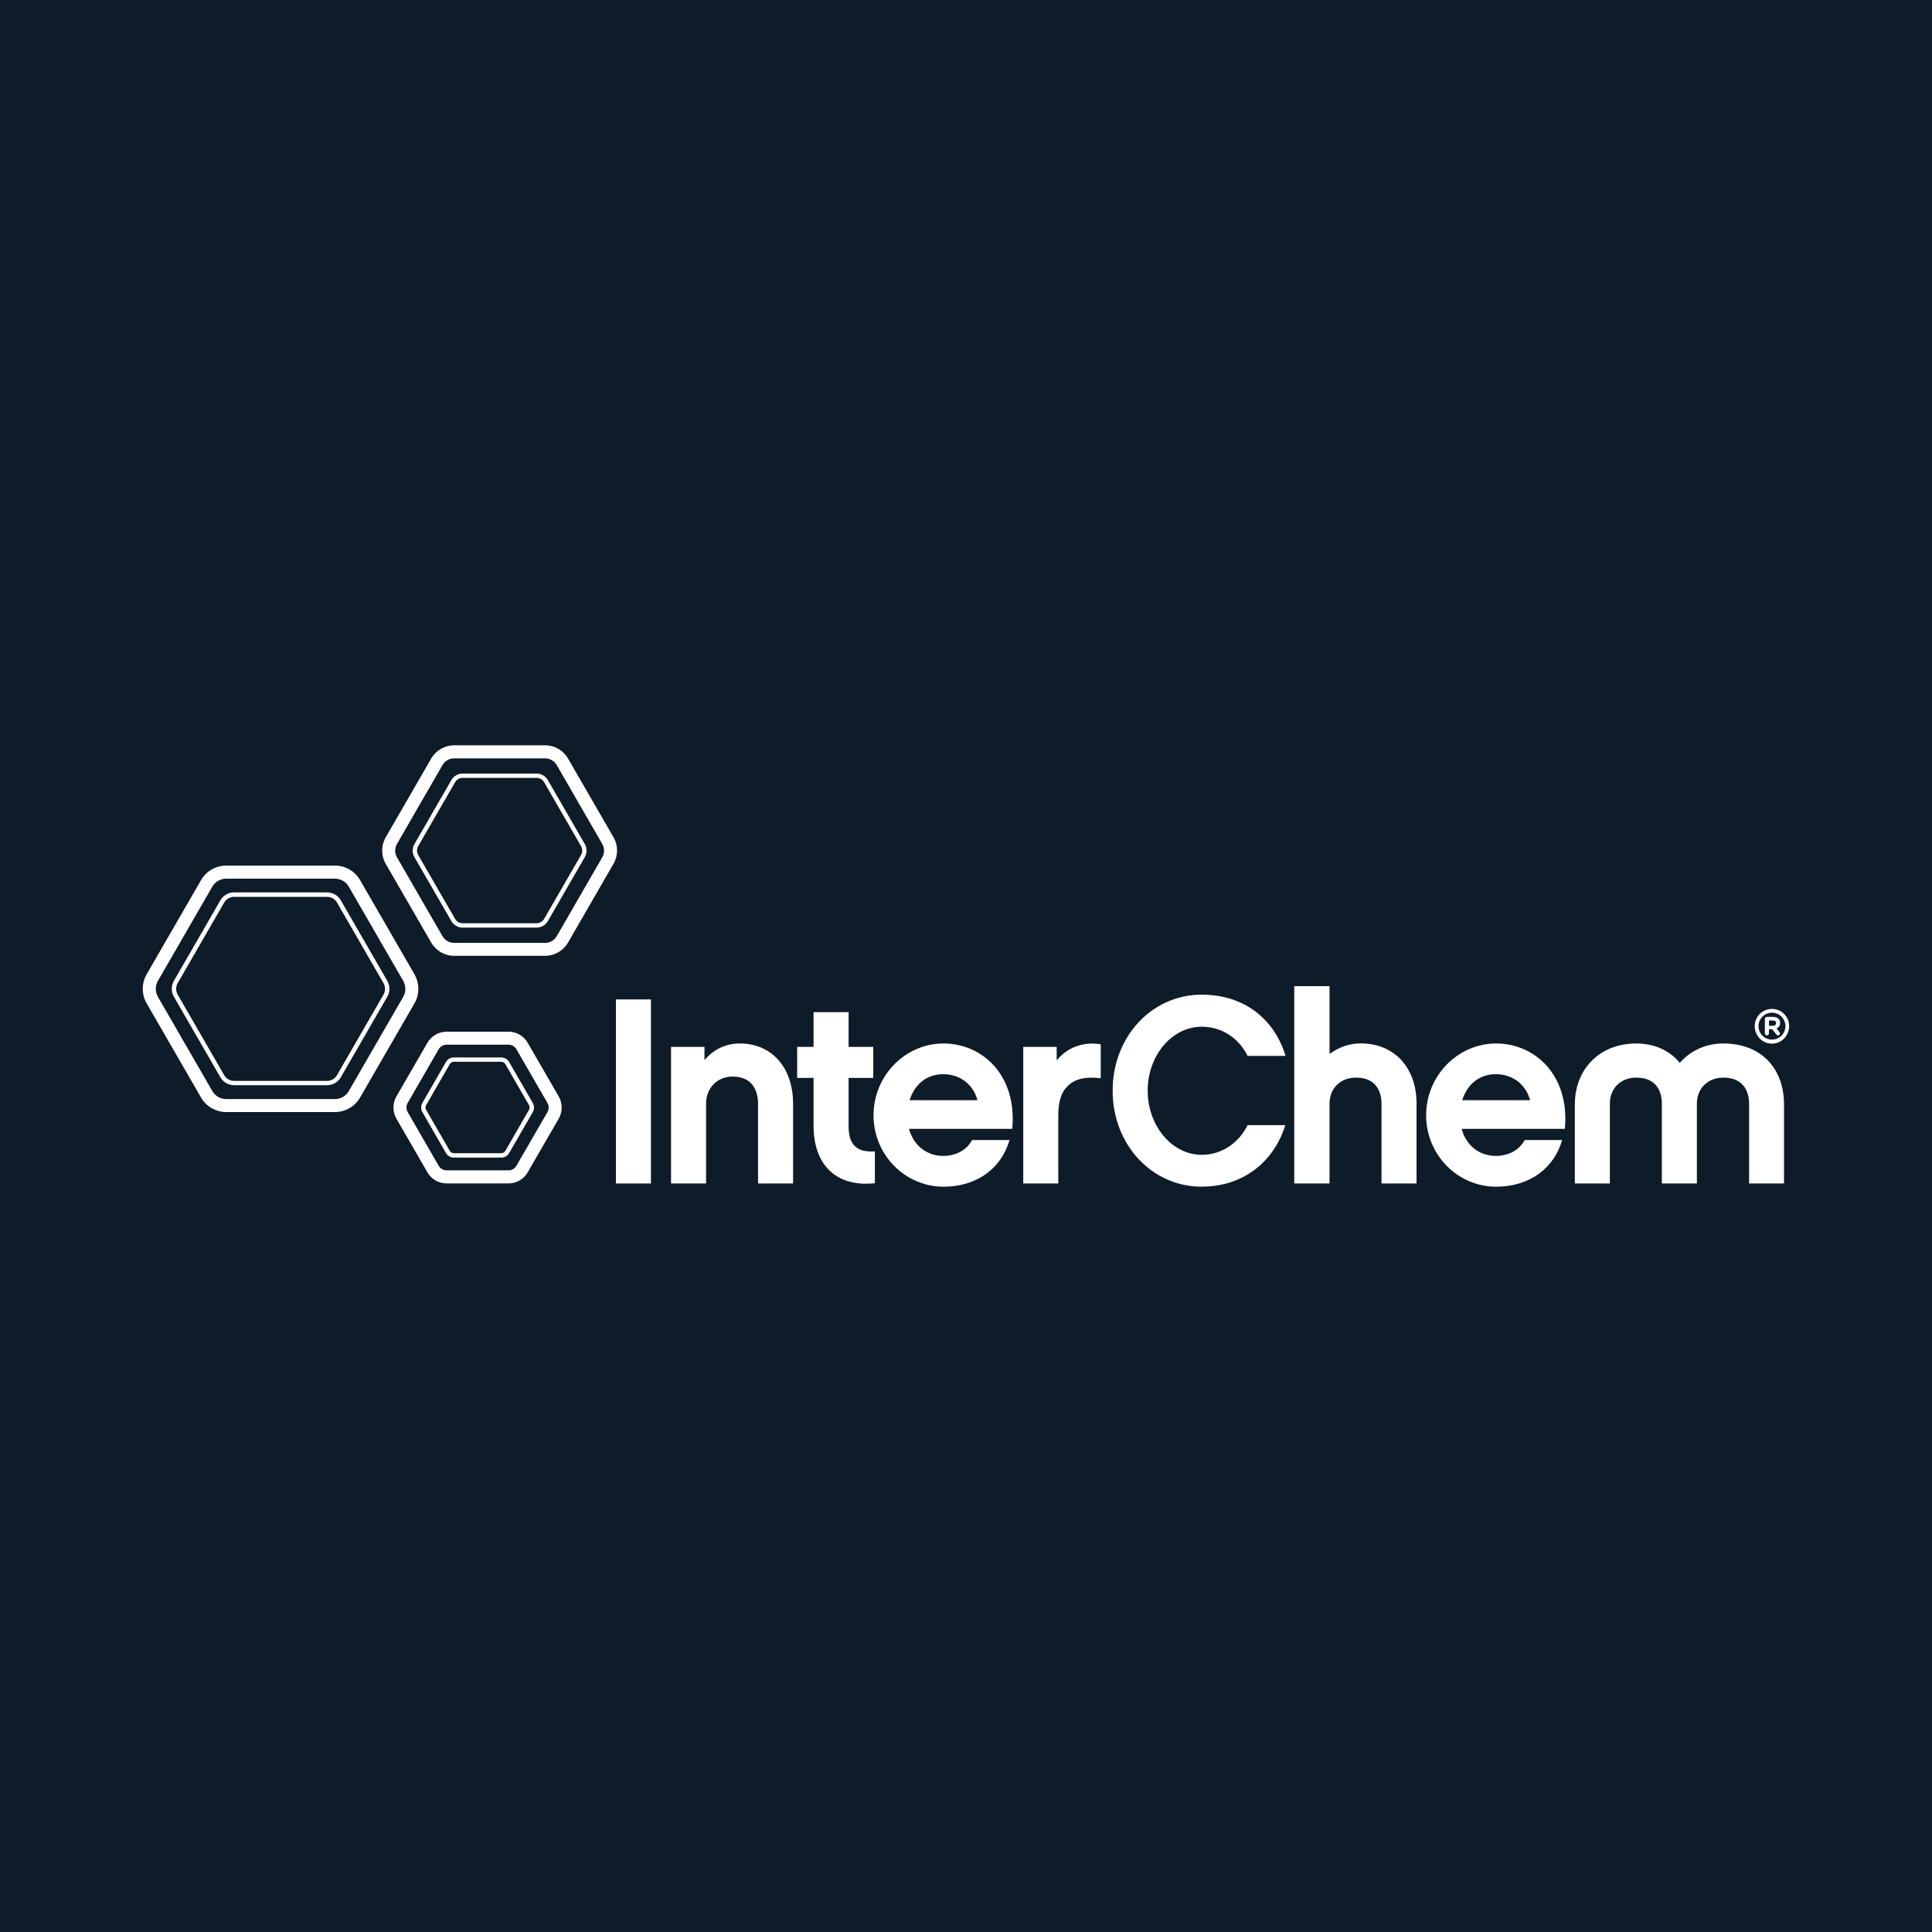 <svg xmlns="http://www.w3.org/2000/svg" id="Layer_2" viewBox="0 0 300 300"><defs><style>.cls-1{fill:#0e1b29;}.cls-1,.cls-2{stroke-width:0px;}.cls-2{fill:#fff;}</style></defs><g id="Layer_1_copy"><rect class="cls-1" width="300" height="300"></rect><g id="InterChem_Primary_Core_Logo_5"><path class="cls-2" d="m101.08,183.77h-5.44v-28.58h5.44v28.58Z"></path><path class="cls-2" d="m123.15,183.77h-5.44v-12.4c0-1.24-.37-4.2-3.95-4.2-2.43,0-4.12,1.81-4.12,4.2v12.4h-5.44v-21.21h5.19v2.06c1.36-1.61,3.21-2.59,5.48-2.59,4.98,0,8.28,3.75,8.28,9.35v12.4Z"></path><path class="cls-2" d="m135.84,183.73c-6.22.66-9.51-3.09-9.51-8.9v-7.45h-2.55v-4.82h2.55v-5.39h5.44v5.39h3.83v4.82h-3.83v7.5c0,2.97,1.36,4.08,4.08,3.91v4.94Z"></path><path class="cls-2" d="m141.15,175.29c.7,2.59,2.76,4.2,5.31,4.2,1.81,0,3.58-.78,4.49-2.47h5.81c-1.24,4.32-4.98,7.25-10.25,7.25-5.97,0-10.87-4.94-10.87-11.08s4.9-11.16,10.87-11.16,11.45,4.86,10.67,13.26h-16.02Zm10.63-4.45c-.66-2.47-2.72-4.04-5.31-4.04s-4.45,1.57-5.23,4.04h10.54Z"></path><path class="cls-2" d="m170.92,167.42c-2.18-.25-3.99,0-5.23,1.32-1.15,1.19-1.36,2.92-1.36,4.61v10.42h-5.44v-21.21h5.19v2.1c1.73-2.14,4.28-2.92,6.84-2.51v5.27Z"></path><path class="cls-2" d="m186.61,184.27c-7.78,0-13.84-6.55-13.84-14.91s6.05-14.91,13.84-14.91c6.47,0,11.24,3.67,13.01,9.51h-5.89c-1.28-2.59-3.83-4.53-7.12-4.53-4.69,0-8.4,4.53-8.4,9.92s3.71,9.97,8.4,9.97c3.25,0,5.85-2.02,7.12-4.61h5.85c-1.81,5.81-6.63,9.55-12.97,9.55Z"></path><path class="cls-2" d="m219.96,183.77h-5.44v-12.4c0-1.24-.41-4.04-3.95-4.04-2.43,0-4.12,1.65-4.12,4.04v12.4h-5.48v-30.64h5.48v10.54c1.36-1.03,3.01-1.65,4.86-1.65,5.19,0,8.65,3.75,8.65,9.35v12.4Z"></path><path class="cls-2" d="m226.96,175.29c.7,2.59,2.76,4.2,5.31,4.2,1.81,0,3.58-.78,4.49-2.47h5.81c-1.24,4.32-4.98,7.25-10.25,7.25-5.97,0-10.87-4.94-10.87-11.08s4.9-11.16,10.87-11.16,11.45,4.86,10.67,13.26h-16.02Zm10.63-4.45c-.66-2.47-2.72-4.04-5.31-4.04s-4.45,1.57-5.23,4.04h10.54Z"></path><path class="cls-2" d="m277.04,183.77h-5.44v-12.4c0-1.19-.41-4.04-3.99-4.04-2.39,0-4.12,1.65-4.12,4.04v12.4h-5.44v-12.4c0-1.19-.37-4.04-3.95-4.04-2.43,0-4.12,1.65-4.12,4.04v12.4h-5.44v-12.27c0-5.4,3.75-9.47,9.55-9.47,2.88,0,5.23,1.15,6.75,3.01,1.61-1.85,3.99-3.01,6.75-3.01,5.93,0,9.43,3.91,9.43,9.47v12.27Z"></path><path class="cls-2" d="m275.15,156.66c-1.48,0-2.68,1.2-2.68,2.68,0,.37.08.73.22,1.06.39.97,1.32,1.66,2.45,1.66s2.07-.7,2.46-1.66c.14-.33.22-.69.22-1.06,0-1.48-1.2-2.68-2.68-2.68Zm0,4.77c-1.15,0-2.09-.94-2.09-2.09s.94-2.09,2.09-2.09,2.09.94,2.09,2.09-.94,2.09-2.09,2.09Z"></path><path class="cls-2" d="m276.42,158.85v-.02c0-.25-.08-.46-.24-.62-.2-.2-.49-.31-.87-.31h-.95c-.17,0-.31.14-.31.31v2.25c0,.17.14.31.31.31s.32-.14.32-.31v-.64h.51l.65.81c.08.1.14.14.26.14.15,0,.29-.13.29-.3,0-.09-.03-.14-.08-.21l-.46-.56c.35-.15.57-.42.57-.86Zm-.63.03c0,.24-.17.41-.48.41h-.62v-.83h.61c.31,0,.5.14.5.41h0Z"></path><path class="cls-2" d="m52.01,136.44c.89,0,1.7.47,2.15,1.24l8.45,14.63c.44.77.44,1.71,0,2.48l-8.45,14.63c-.44.77-1.26,1.24-2.15,1.24h-16.89c-.89,0-1.7-.47-2.15-1.24l-8.45-14.63c-.44-.77-.44-1.71,0-2.48l8.45-14.63c.44-.77,1.26-1.24,2.15-1.24h16.89m0-2.03h-16.89c-1.6,0-3.1.86-3.9,2.25l-8.45,14.63c-.8,1.39-.8,3.12,0,4.51l8.45,14.63c.8,1.39,2.3,2.25,3.9,2.25h16.89c1.6,0,3.1-.86,3.9-2.25l8.45-14.63c.8-1.39.8-3.12,0-4.51l-8.45-14.63c-.8-1.39-2.3-2.25-3.9-2.25h0Z"></path><path class="cls-2" d="m50.79,168.51h-14.44c-.87,0-1.69-.47-2.13-1.23l-7.22-12.51c-.44-.76-.44-1.7,0-2.46l7.22-12.51c.44-.76,1.25-1.23,2.13-1.23h14.44c.87,0,1.69.47,2.13,1.23l7.22,12.51c.44.76.44,1.7,0,2.46l-7.22,12.51c-.44.76-1.25,1.23-2.13,1.23Zm-14.44-29.25c-.63,0-1.22.34-1.54.89l-7.22,12.51c-.32.55-.32,1.23,0,1.78l7.22,12.51c.32.55.91.89,1.54.89h14.44c.63,0,1.22-.34,1.54-.89l7.22-12.51c.32-.55.32-1.23,0-1.78l-7.22-12.51c-.32-.55-.91-.89-1.54-.89h-14.44Z"></path><path class="cls-2" d="m84.65,117.76c.74,0,1.43.4,1.8,1.04l7.07,12.25c.37.64.37,1.43,0,2.07l-7.07,12.25c-.37.64-1.05,1.04-1.8,1.04h-14.14c-.74,0-1.43-.4-1.8-1.04l-7.07-12.25c-.37-.64-.37-1.43,0-2.07l7.07-12.25c.37-.64,1.05-1.04,1.8-1.04h14.14m0-2.03h-14.14c-1.46,0-2.82.79-3.55,2.05l-7.07,12.25c-.73,1.26-.73,2.84,0,4.1l7.07,12.24c.73,1.26,2.09,2.05,3.55,2.05h14.14c1.46,0,2.82-.79,3.55-2.05l7.07-12.25c.73-1.26.73-2.84,0-4.1l-7.07-12.24c-.73-1.26-2.09-2.05-3.55-2.05h0Z"></path><path class="cls-2" d="m83.32,144.04h-11.48c-.72,0-1.39-.39-1.75-1.01l-5.74-9.94c-.36-.62-.36-1.4,0-2.02l5.74-9.94c.36-.62,1.03-1.01,1.75-1.01h11.48c.72,0,1.39.39,1.75,1.01l5.74,9.94c.36.62.36,1.4,0,2.02l-5.74,9.94c-.36.62-1.03,1.01-1.75,1.01Zm-11.48-23.25c-.48,0-.93.26-1.17.67l-5.74,9.94c-.24.42-.24.93,0,1.35l5.74,9.94c.24.42.69.67,1.17.67h11.48c.48,0,.93-.26,1.17-.67l5.74-9.94c.24-.42.24-.93,0-1.35l-5.74-9.94c-.24-.42-.69-.67-1.17-.67h-11.48Z"></path><path class="cls-2" d="m78.97,162.22c.5,0,.97.27,1.22.71l4.82,8.34c.25.44.25.98,0,1.41l-4.82,8.34c-.25.44-.72.71-1.22.71h-9.63c-.5,0-.97-.27-1.22-.71l-4.82-8.34c-.25-.44-.25-.98,0-1.41l4.82-8.34c.25-.44.72-.71,1.22-.71h9.63m0-2.02h-9.63c-1.22,0-2.36.66-2.97,1.72l-4.82,8.34c-.61,1.06-.61,2.38,0,3.44l4.82,8.34c.61,1.06,1.75,1.72,2.97,1.72h9.63c1.22,0,2.36-.66,2.97-1.72l4.82-8.34c.61-1.06.61-2.38,0-3.44l-4.82-8.34c-.61-1.06-1.75-1.72-2.97-1.72h0Z"></path><path class="cls-2" d="m77.83,179.75h-7.35c-.5,0-.97-.27-1.23-.71l-3.67-6.36c-.25-.44-.25-.98,0-1.41l3.67-6.36c.25-.44.72-.71,1.23-.71h7.35c.5,0,.97.27,1.23.71l3.67,6.36c.25.44.25.98,0,1.42l-3.67,6.36c-.25.44-.72.71-1.23.71Zm-7.35-14.88c-.26,0-.51.14-.64.37l-3.67,6.36c-.13.23-.13.51,0,.74l3.67,6.36c.13.23.38.37.64.37h7.35c.26,0,.51-.14.64-.37l3.67-6.36c.13-.23.13-.51,0-.74l-3.67-6.36c-.13-.23-.38-.37-.64-.37h-7.35Z"></path></g></g></svg>